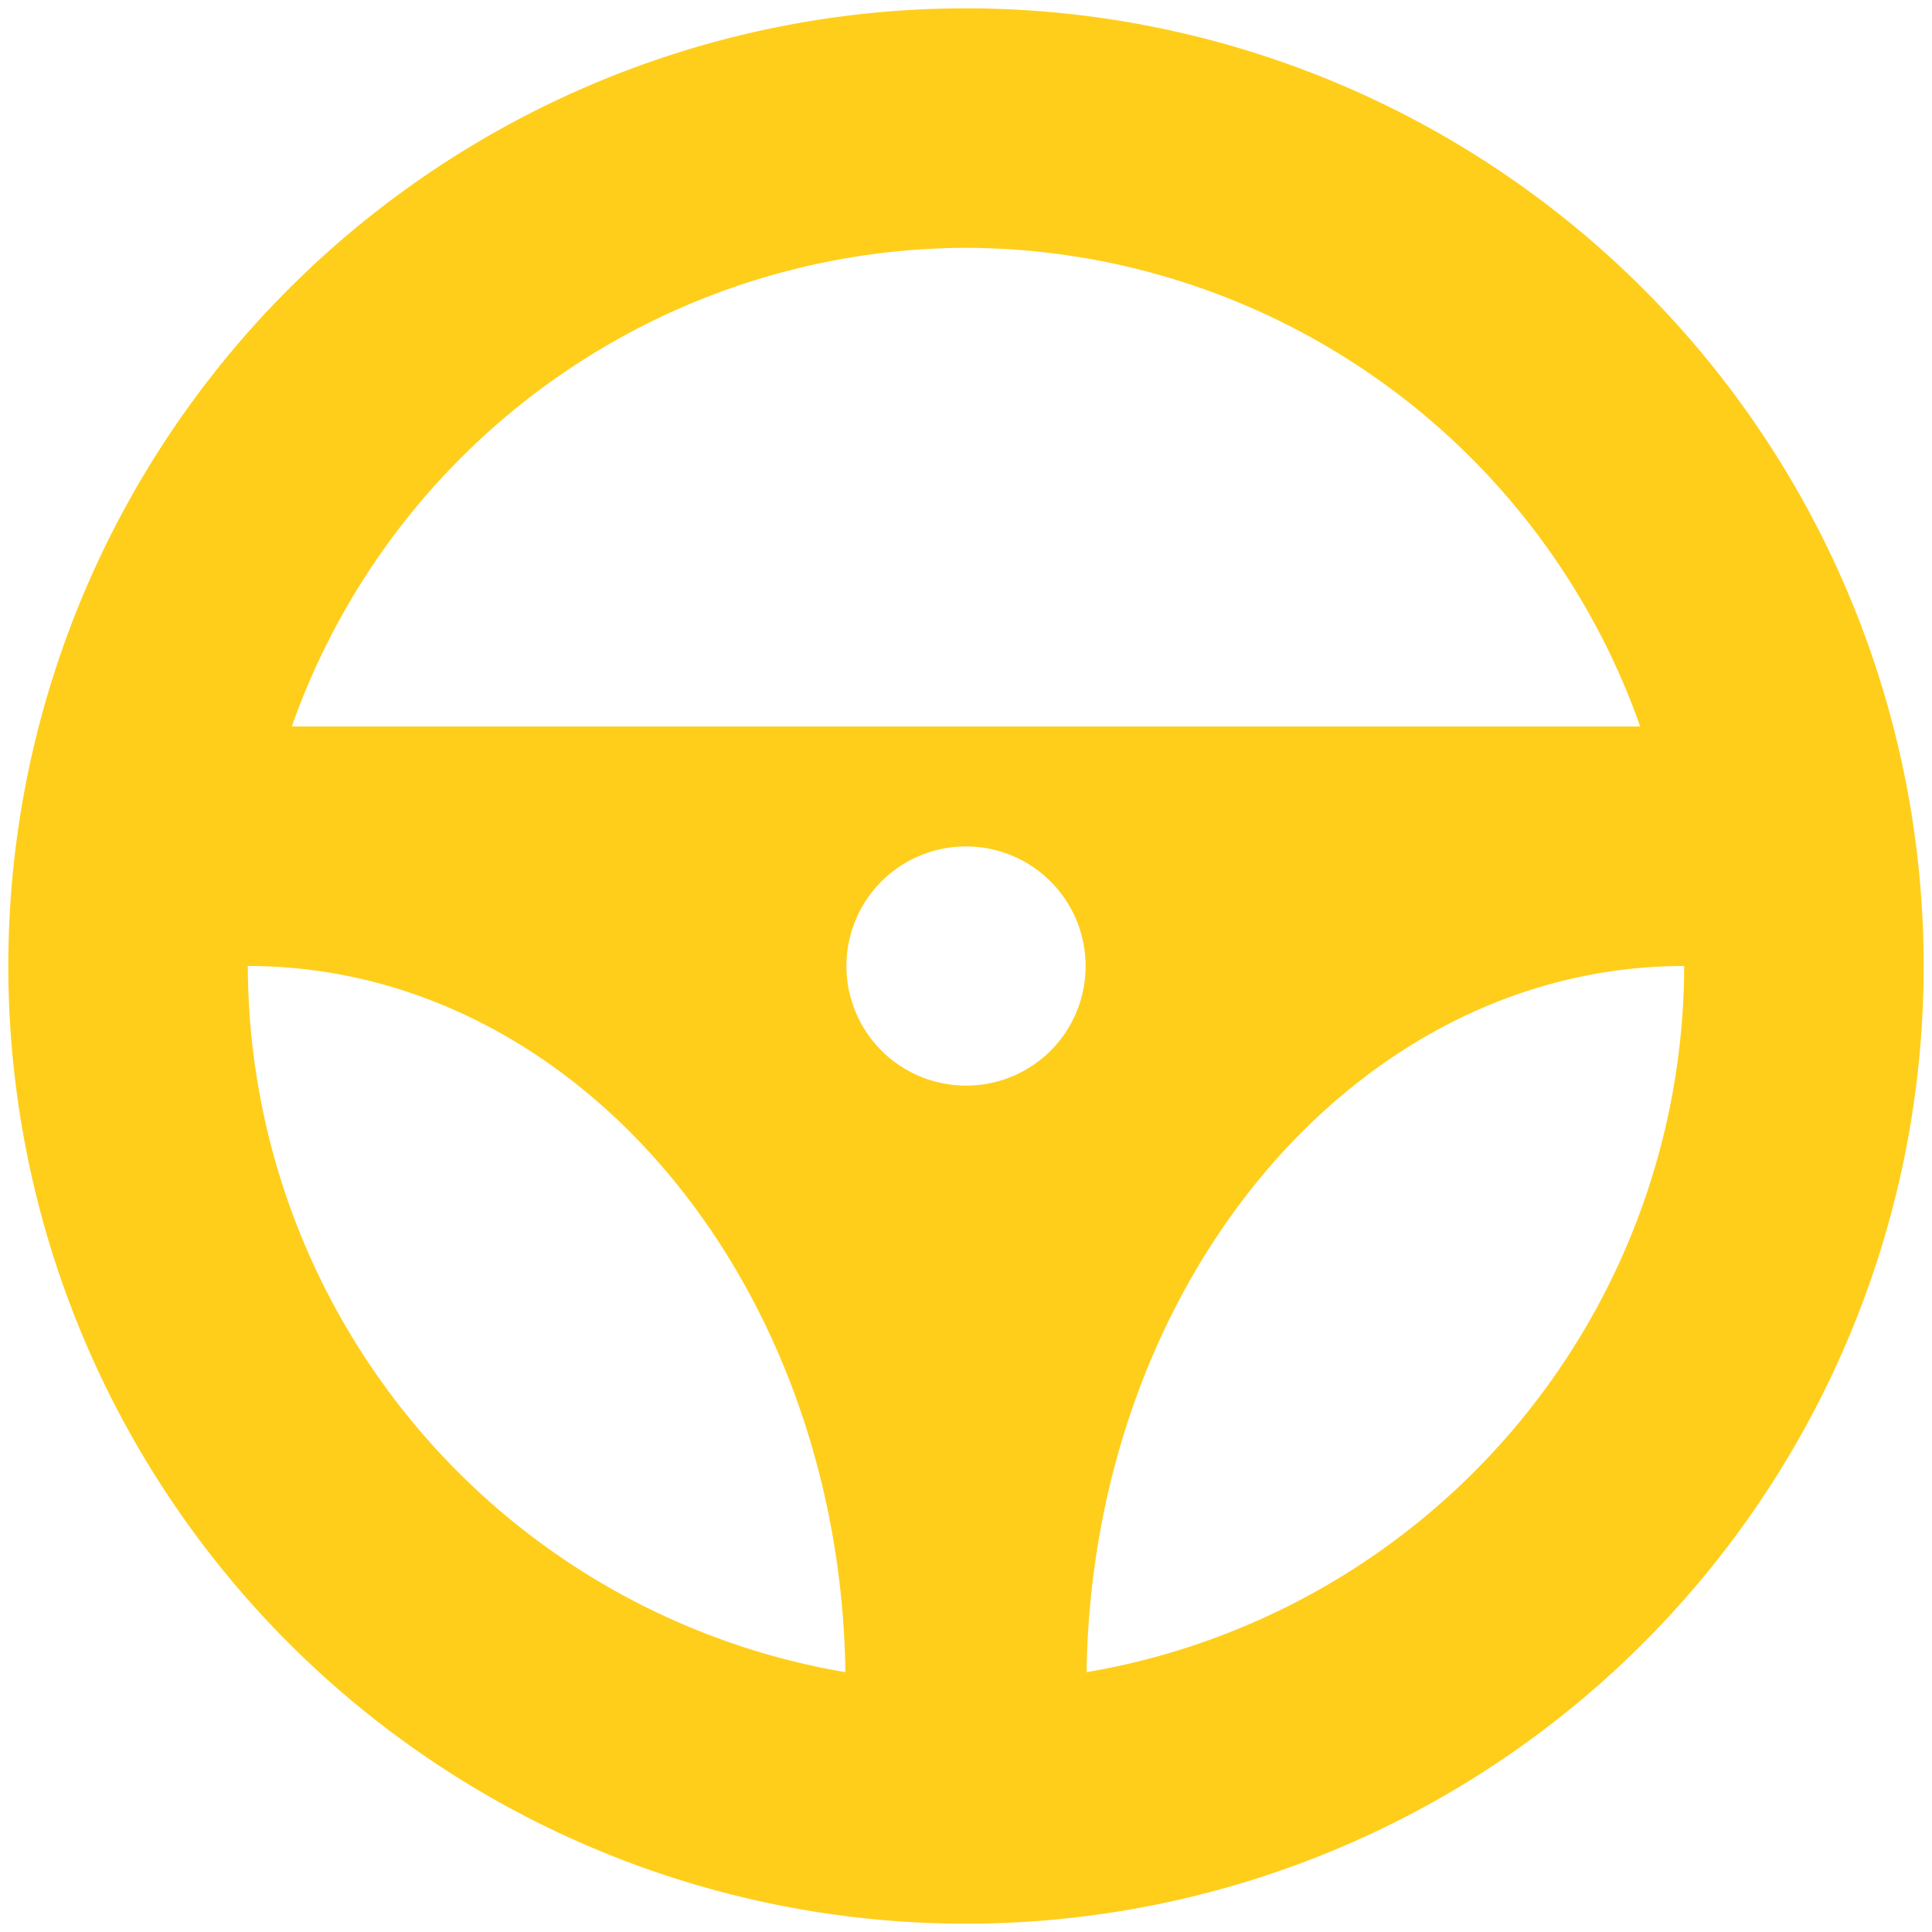<svg width="58" height="58" viewBox="0 0 58 58" fill="none" xmlns="http://www.w3.org/2000/svg"><path d="M29 .25a28.75 28.75 0 1 0 0 57.5 28.75 28.75 0 0 0 0-57.5zm0 7.19a21.52 21.52 0 0 1 20.24 14.37H8.76A21.52 21.52 0 0 1 29 7.44zm0 25.15A3.59 3.59 0 1 1 32.59 29 3.58 3.58 0 0 1 29 32.59zM7.44 29c9.82 0 17.77 9.46 17.94 21.2A21.55 21.55 0 0 1 7.44 29zm25.18 21.2C32.79 38.46 40.74 29 50.56 29a21.55 21.55 0 0 1-17.94 21.2z" fill="#FFCE1B"/></svg>